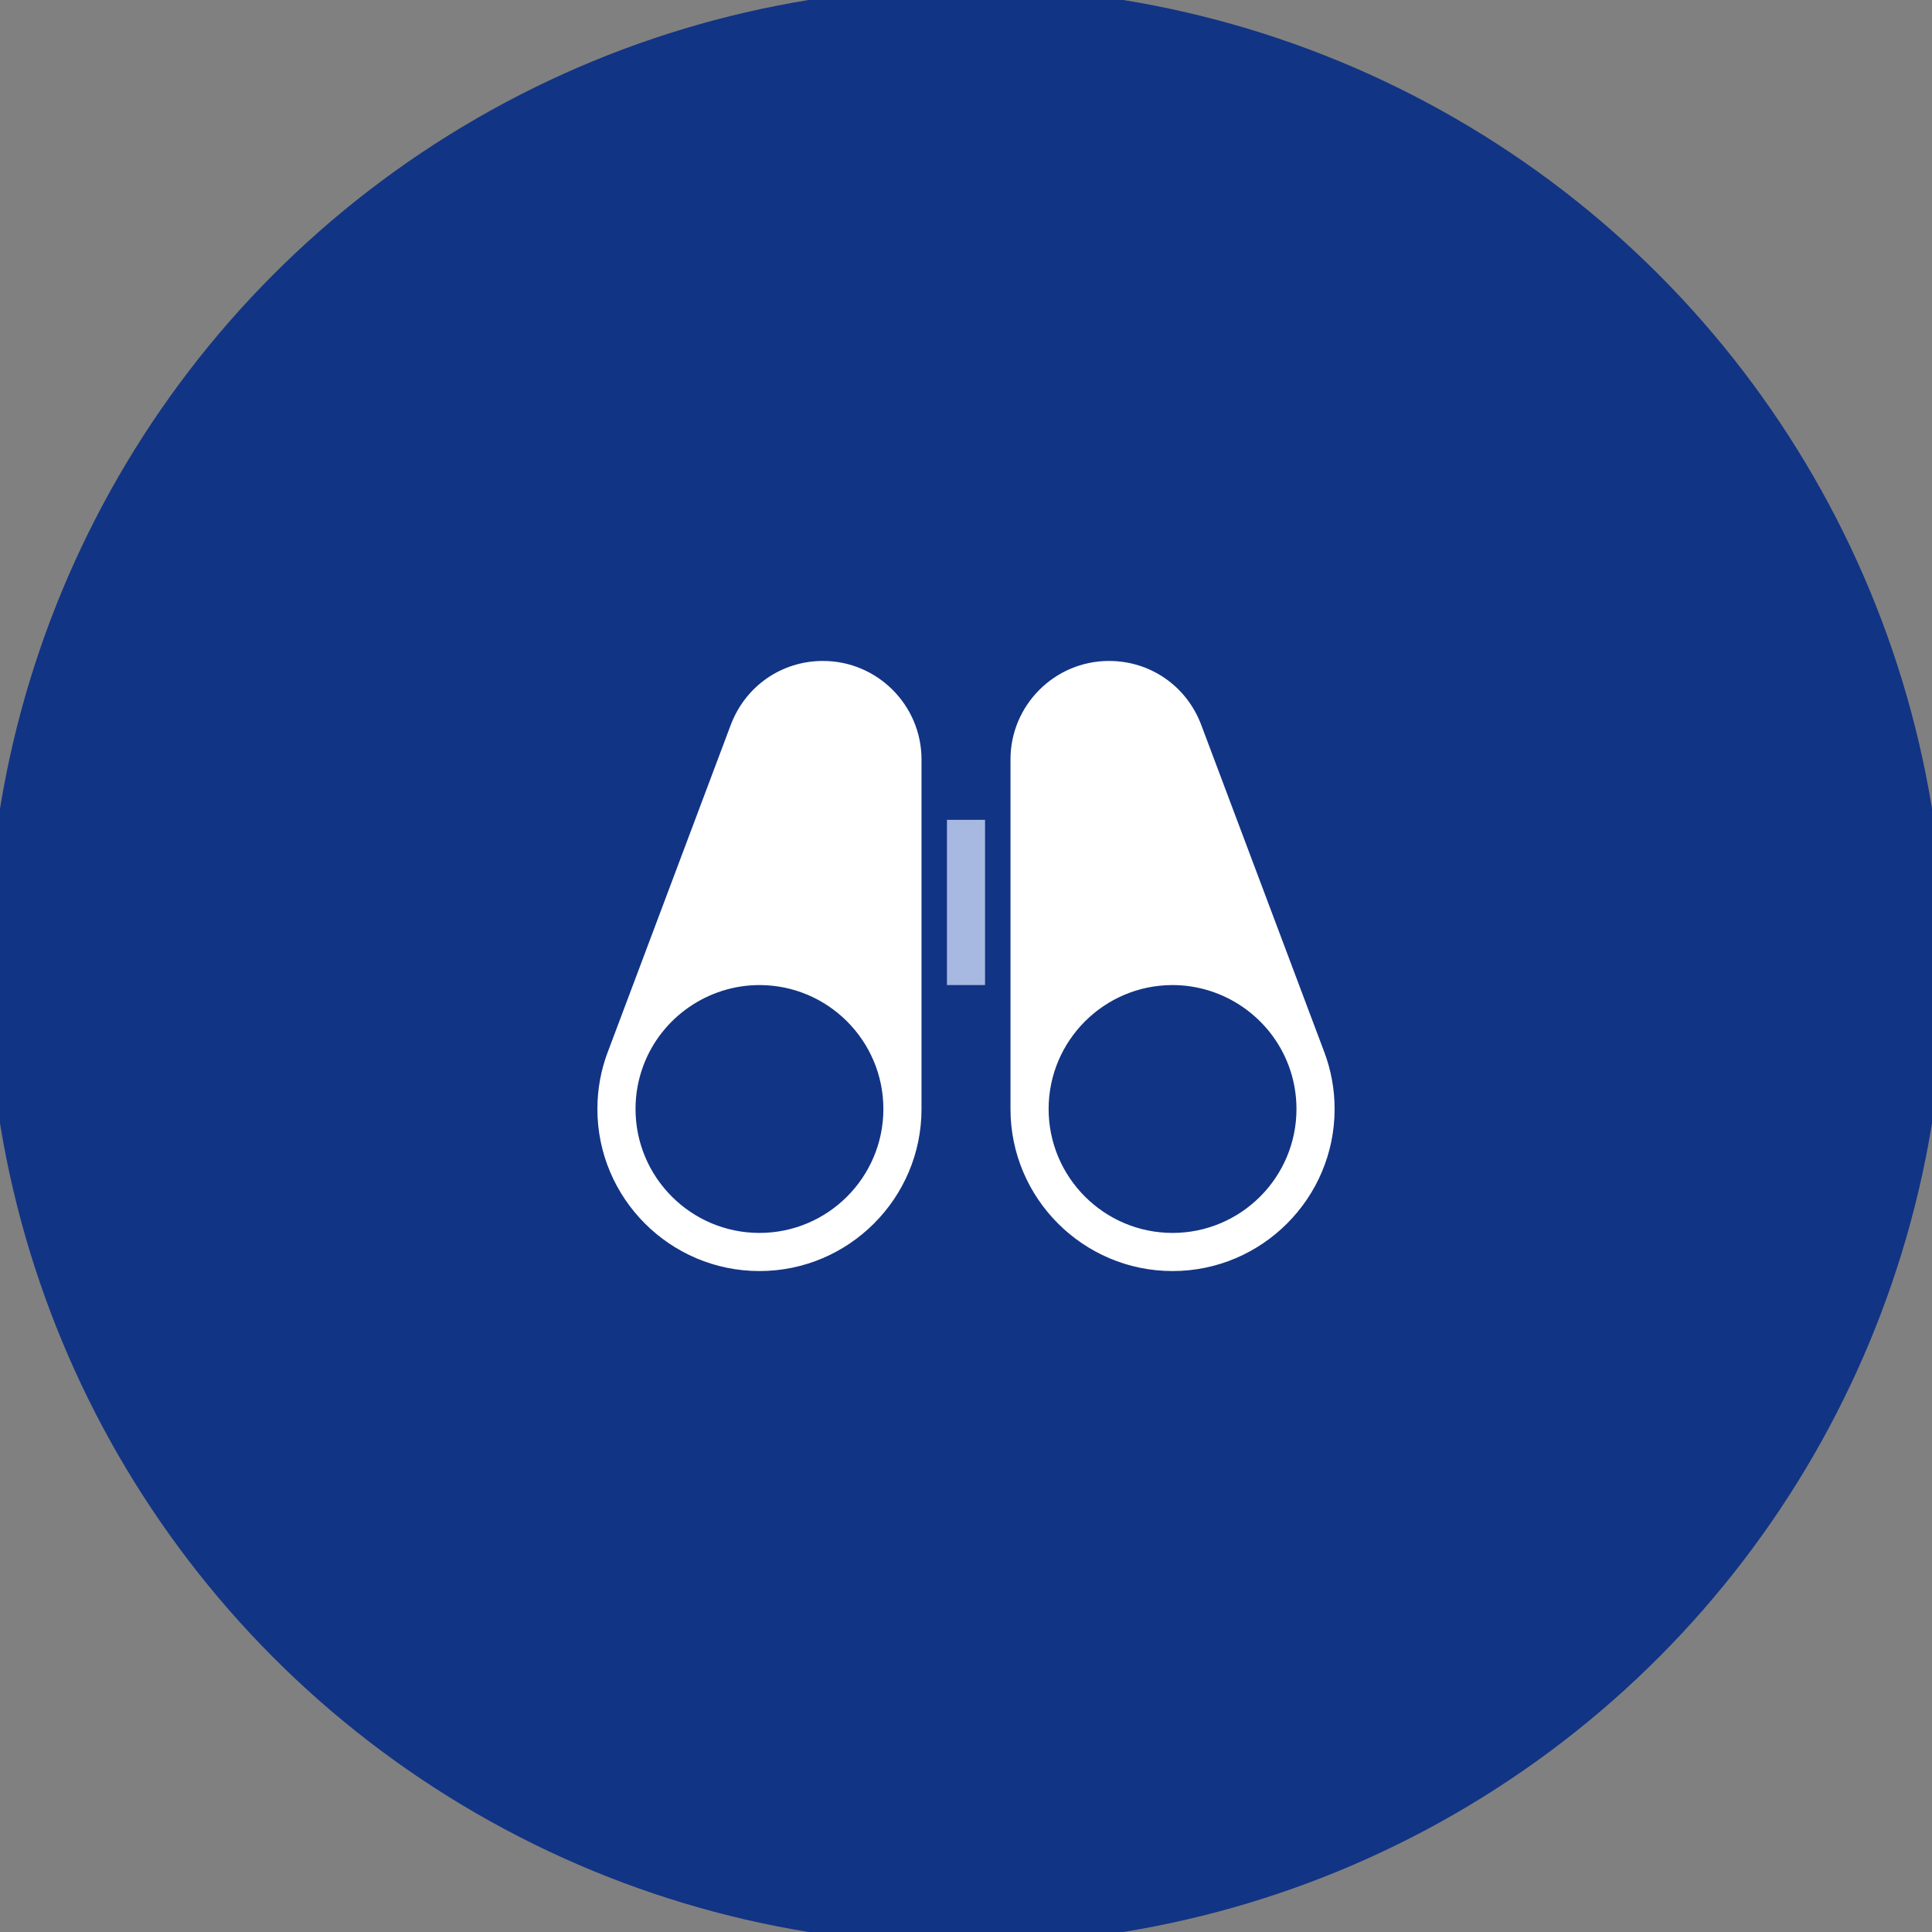 <?xml version="1.0" encoding="UTF-8"?>
<svg width="76px" height="76px" viewBox="0 0 76 76" version="1.1" xmlns="http://www.w3.org/2000/svg" xmlns:xlink="http://www.w3.org/1999/xlink">
    <rect x="0" y="0" width="76" height="76" fill="#808080" stroke="none"/>
    <title>approach_hover</title>
    <g id="Page-1" stroke="#123484" stroke-width="1" fill="#123484" fill-rule="evenodd">
        <g id="approach_hover">
            <circle id="Oval-Copy-15" fill="#123484" cx="38" cy="38" r="38"></circle>
            <g id="Duotone-/-binoculars" transform="translate(23, 25)" fill-rule="nonzero">
                <g id="Group" transform="translate(-0, -0)">
                    <path d="M17.5,6.75 L12.5,6.75 C11.809,6.75 11.25,7.309 11.25,8 L11.25,13 C11.25,13.691 11.809,14.25 12.5,14.25 L17.5,14.25 C18.191,14.25 18.75,13.691 18.75,13 L18.75,8 C18.75,7.309 18.191,6.75 17.5,6.75 Z" id="Path" fill="#a7b8e1"></path>
                    <g transform="translate(0, 0.5)" fill="#FFFFFF" id="Shape">
                        <path d="M29.56,15.704 C29.559,15.703 29.559,15.7 29.558,15.699 L24.719,2.833 C24.068,1.113 22.46,0 20.625,0 C18.213,0 16.25,1.963 16.25,4.375 L16.25,18.125 C16.25,21.915 19.335,25 23.125,25 C26.915,25 30,21.915 30,18.125 C30,17.294 29.853,16.48 29.56,15.704 Z M23.125,22.5 C20.713,22.5 18.75,20.538 18.75,18.125 C18.75,15.713 20.713,13.75 23.125,13.75 C24.938,13.75 26.584,14.889 27.22,16.585 C27.221,16.585 27.221,16.586 27.221,16.586 C27.406,17.076 27.5,17.595 27.5,18.125 C27.5,20.538 25.538,22.5 23.125,22.5 Z"></path>
                        <path d="M9.375,0 C7.54,0 5.933,1.113 5.28,2.836 L0.443,15.7 C0.441,15.701 0.441,15.704 0.44,15.705 C0.148,16.48 0,17.294 0,18.125 C0,21.915 3.085,25 6.875,25 C10.665,25 13.75,21.915 13.75,18.125 L13.75,4.375 C13.75,1.963 11.787,0 9.375,0 Z M6.875,22.5 C4.463,22.5 2.5,20.538 2.5,18.125 C2.5,17.595 2.594,17.076 2.78,16.585 C3.416,14.889 5.063,13.75 6.875,13.75 C9.288,13.75 11.25,15.713 11.25,18.125 C11.25,20.538 9.288,22.5 6.875,22.5 Z"></path>
                    </g>
                </g>
            </g>
        </g>
    </g>
</svg>